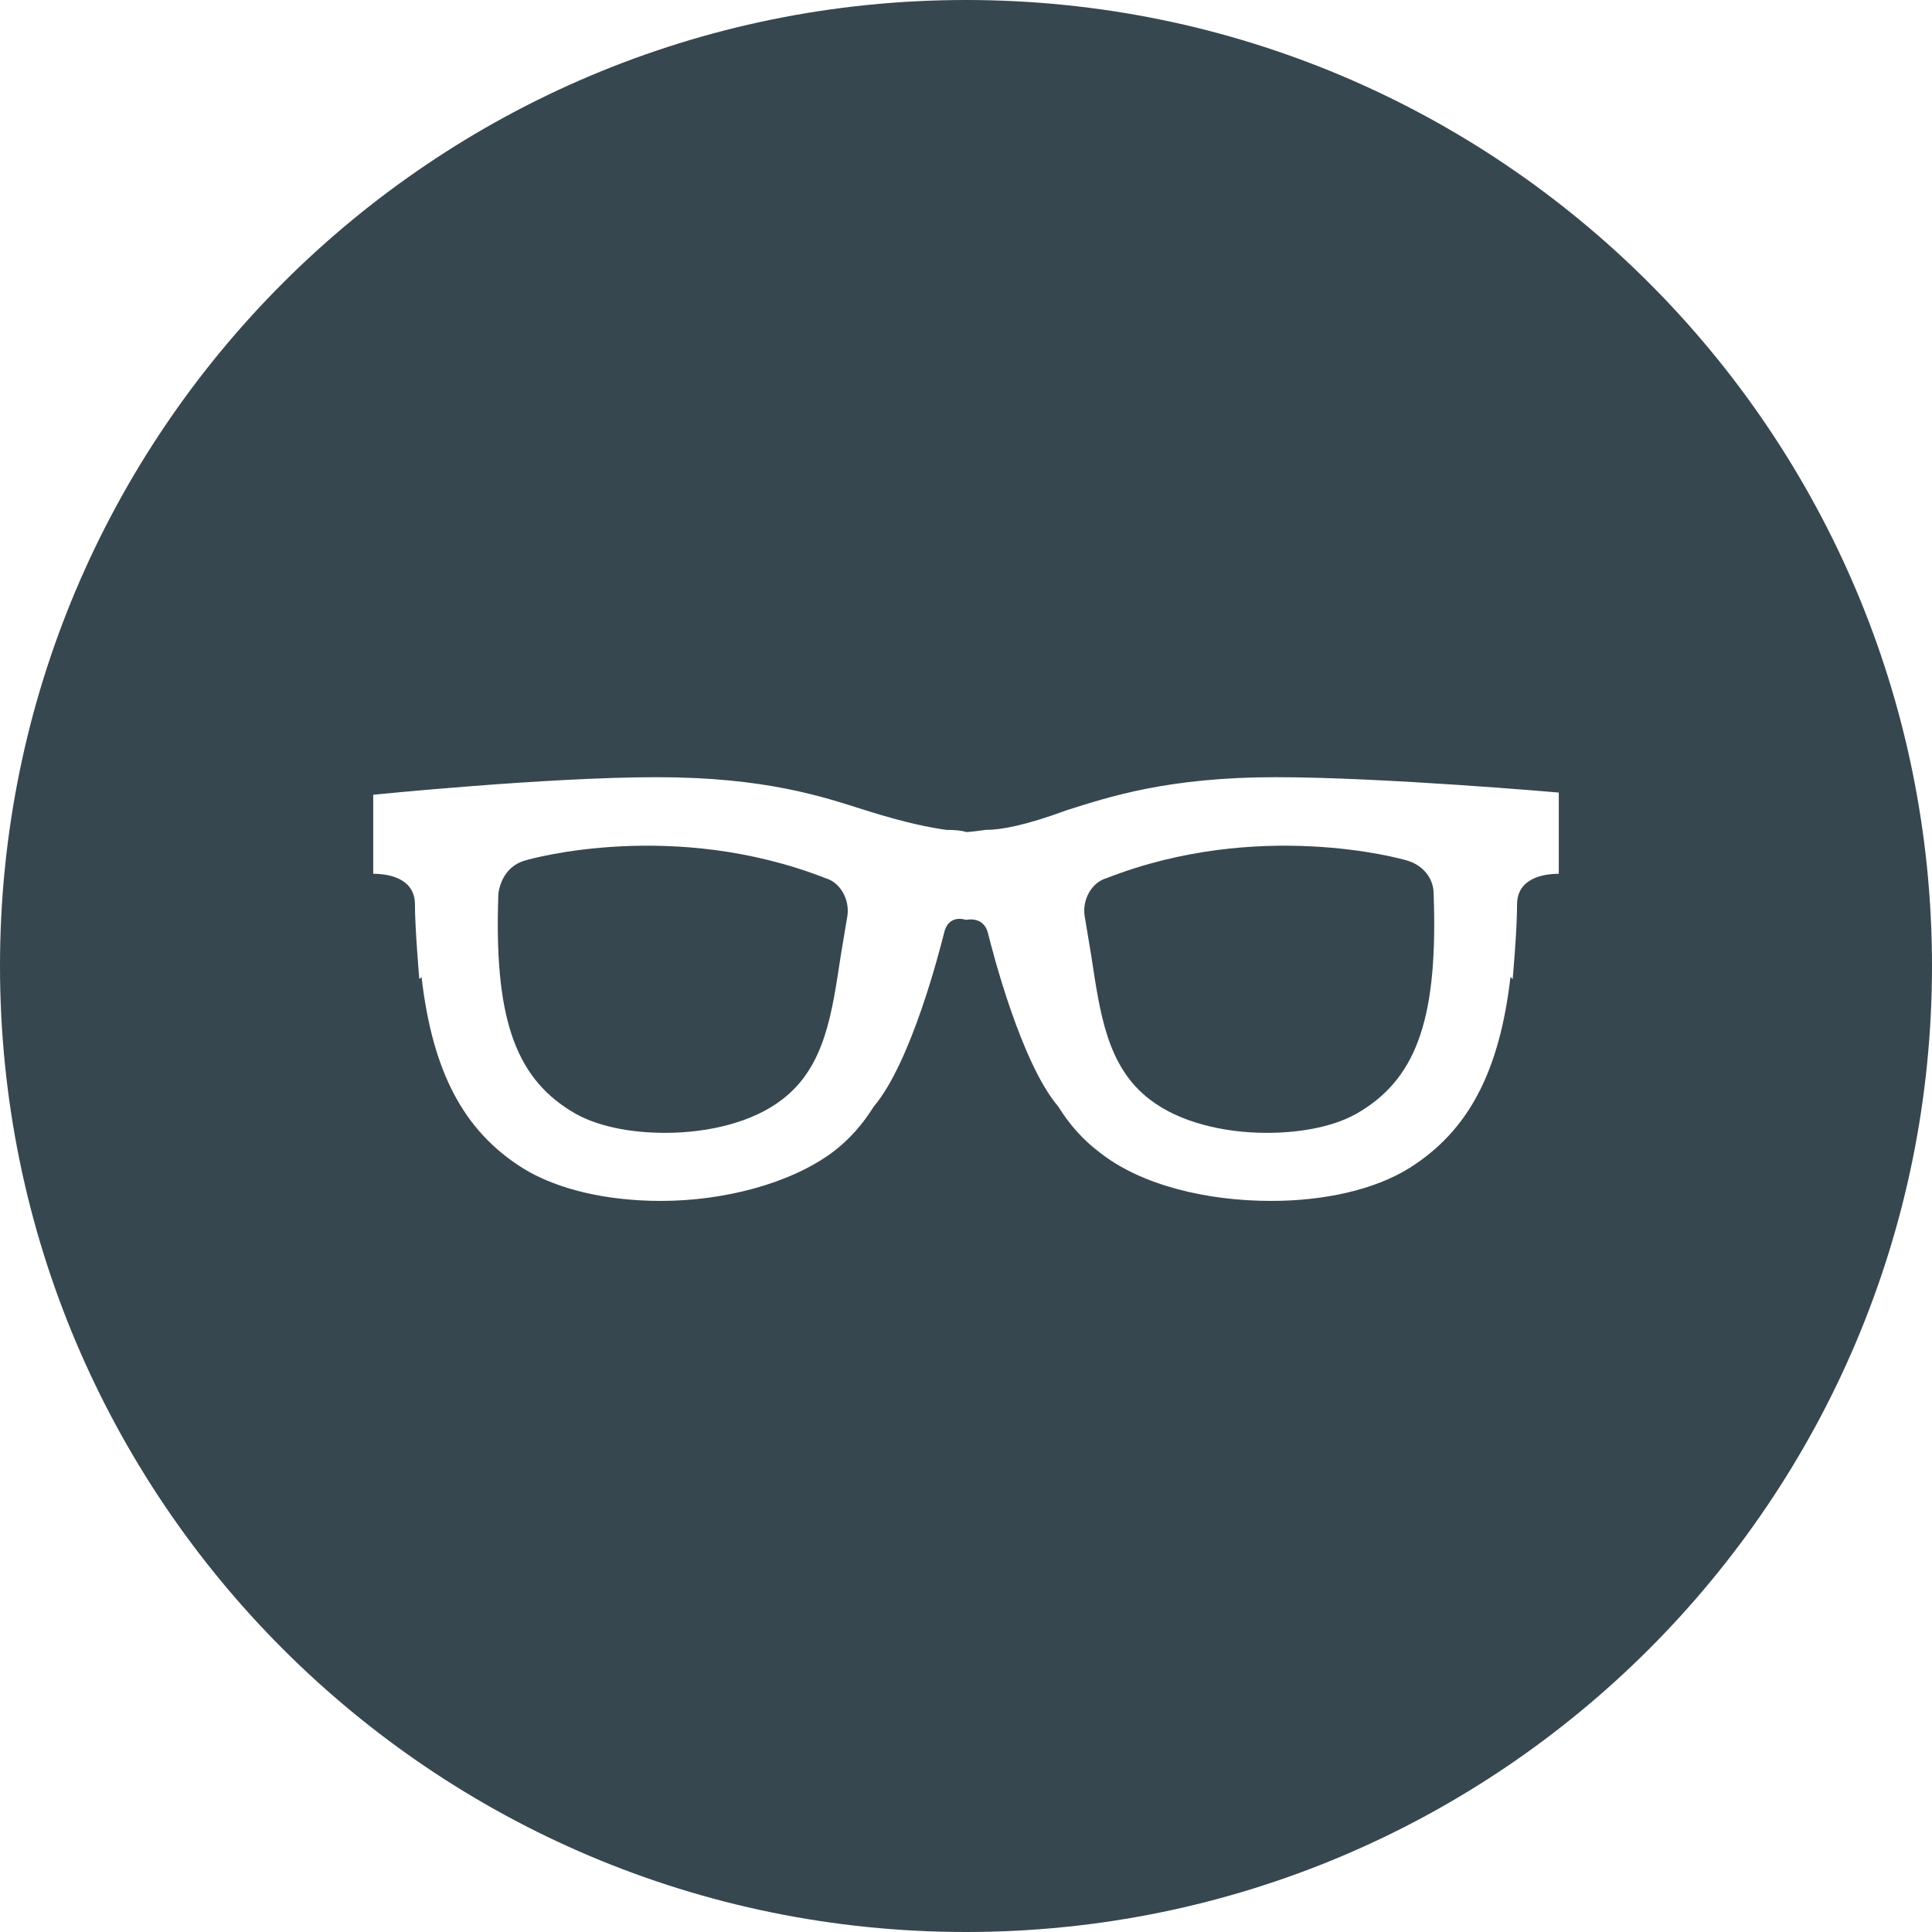 <?xml version="1.0" encoding="utf-8"?>
<!-- Generator: Adobe Illustrator 23.0.2, SVG Export Plug-In . SVG Version: 6.00 Build 0)  -->
<svg version="1.1" id="Calque_1" xmlns="http://www.w3.org/2000/svg" xmlns:xlink="http://www.w3.org/1999/xlink" x="0px" y="0px"
	 viewBox="0 0 88 88" style="enable-background:new 0 0 88 88;" xml:space="preserve">
<style type="text/css">
	.st0{fill:#37474F;}
</style>
<g>
	<path class="st0" d="M44,0C19.7,0,0,19.7,0,44s19.7,44,44,44s44-19.7,44-44S68.3,0,44,0z M71,39.8c-0.7,0-1.9,0.2-1.9,1.4
		c0,1.2-0.2,3.4-0.2,3.4l-0.1-0.1c-0.5,4.3-1.9,7-4.6,8.7c-1.6,1-3.9,1.5-6.3,1.5c-2.9,0-5.9-0.7-7.8-2.2c-0.8-0.6-1.4-1.3-1.9-2.1
		c0,0,0,0,0,0c-1.7-2-3-7.1-3.2-7.9c-0.2-0.8-1-0.6-1-0.6s-0.8-0.3-1,0.6c-0.2,0.8-1.5,5.9-3.2,7.9c0,0,0,0,0,0
		c-0.5,0.8-1.1,1.5-1.9,2.1c-1.9,1.4-4.9,2.2-7.8,2.2c-2.4,0-4.7-0.5-6.3-1.5c-2.7-1.7-4.1-4.4-4.6-8.7l-0.1,0.1
		c0,0-0.2-2.3-0.2-3.4c0-1.2-1.2-1.4-1.9-1.4c0-1.4,0-3.6,0-3.6s7.9-0.8,12.9-0.8s7.6,0.9,9.5,1.5c1.9,0.6,3,0.8,3.7,0.9
		c0.7,0,0.9,0.1,0.9,0.1s0.2,0,0.9-0.1c0.7,0,1.8-0.2,3.7-0.9c1.9-0.6,4.6-1.5,9.5-1.5S71,36.1,71,36.1S71,38.4,71,39.8z"/>
	<path class="st0" d="M37.6,40c-6.9-2.7-13.4-0.9-13.7-0.8c-0.7,0.2-1.1,0.8-1.2,1.5c-0.2,5.5,0.7,8.3,3.3,9.9c1.1,0.7,2.7,1,4.3,1
		c2,0,4-0.5,5.3-1.5c2-1.5,2.3-4,2.7-6.6c0.1-0.6,0.2-1.2,0.3-1.8C38.7,41,38.3,40.2,37.6,40z"/>
	<path class="st0" d="M49.4,41.7c0.1,0.6,0.2,1.2,0.3,1.8c0.4,2.6,0.7,5.1,2.7,6.6c1.3,1,3.3,1.5,5.3,1.5c1.6,0,3.2-0.3,4.3-1
		c2.6-1.6,3.5-4.4,3.3-9.9c0-0.7-0.5-1.3-1.2-1.5c-0.3-0.1-6.8-1.9-13.7,0.8C49.7,40.2,49.3,41,49.4,41.7z"/>
</g>
</svg>
